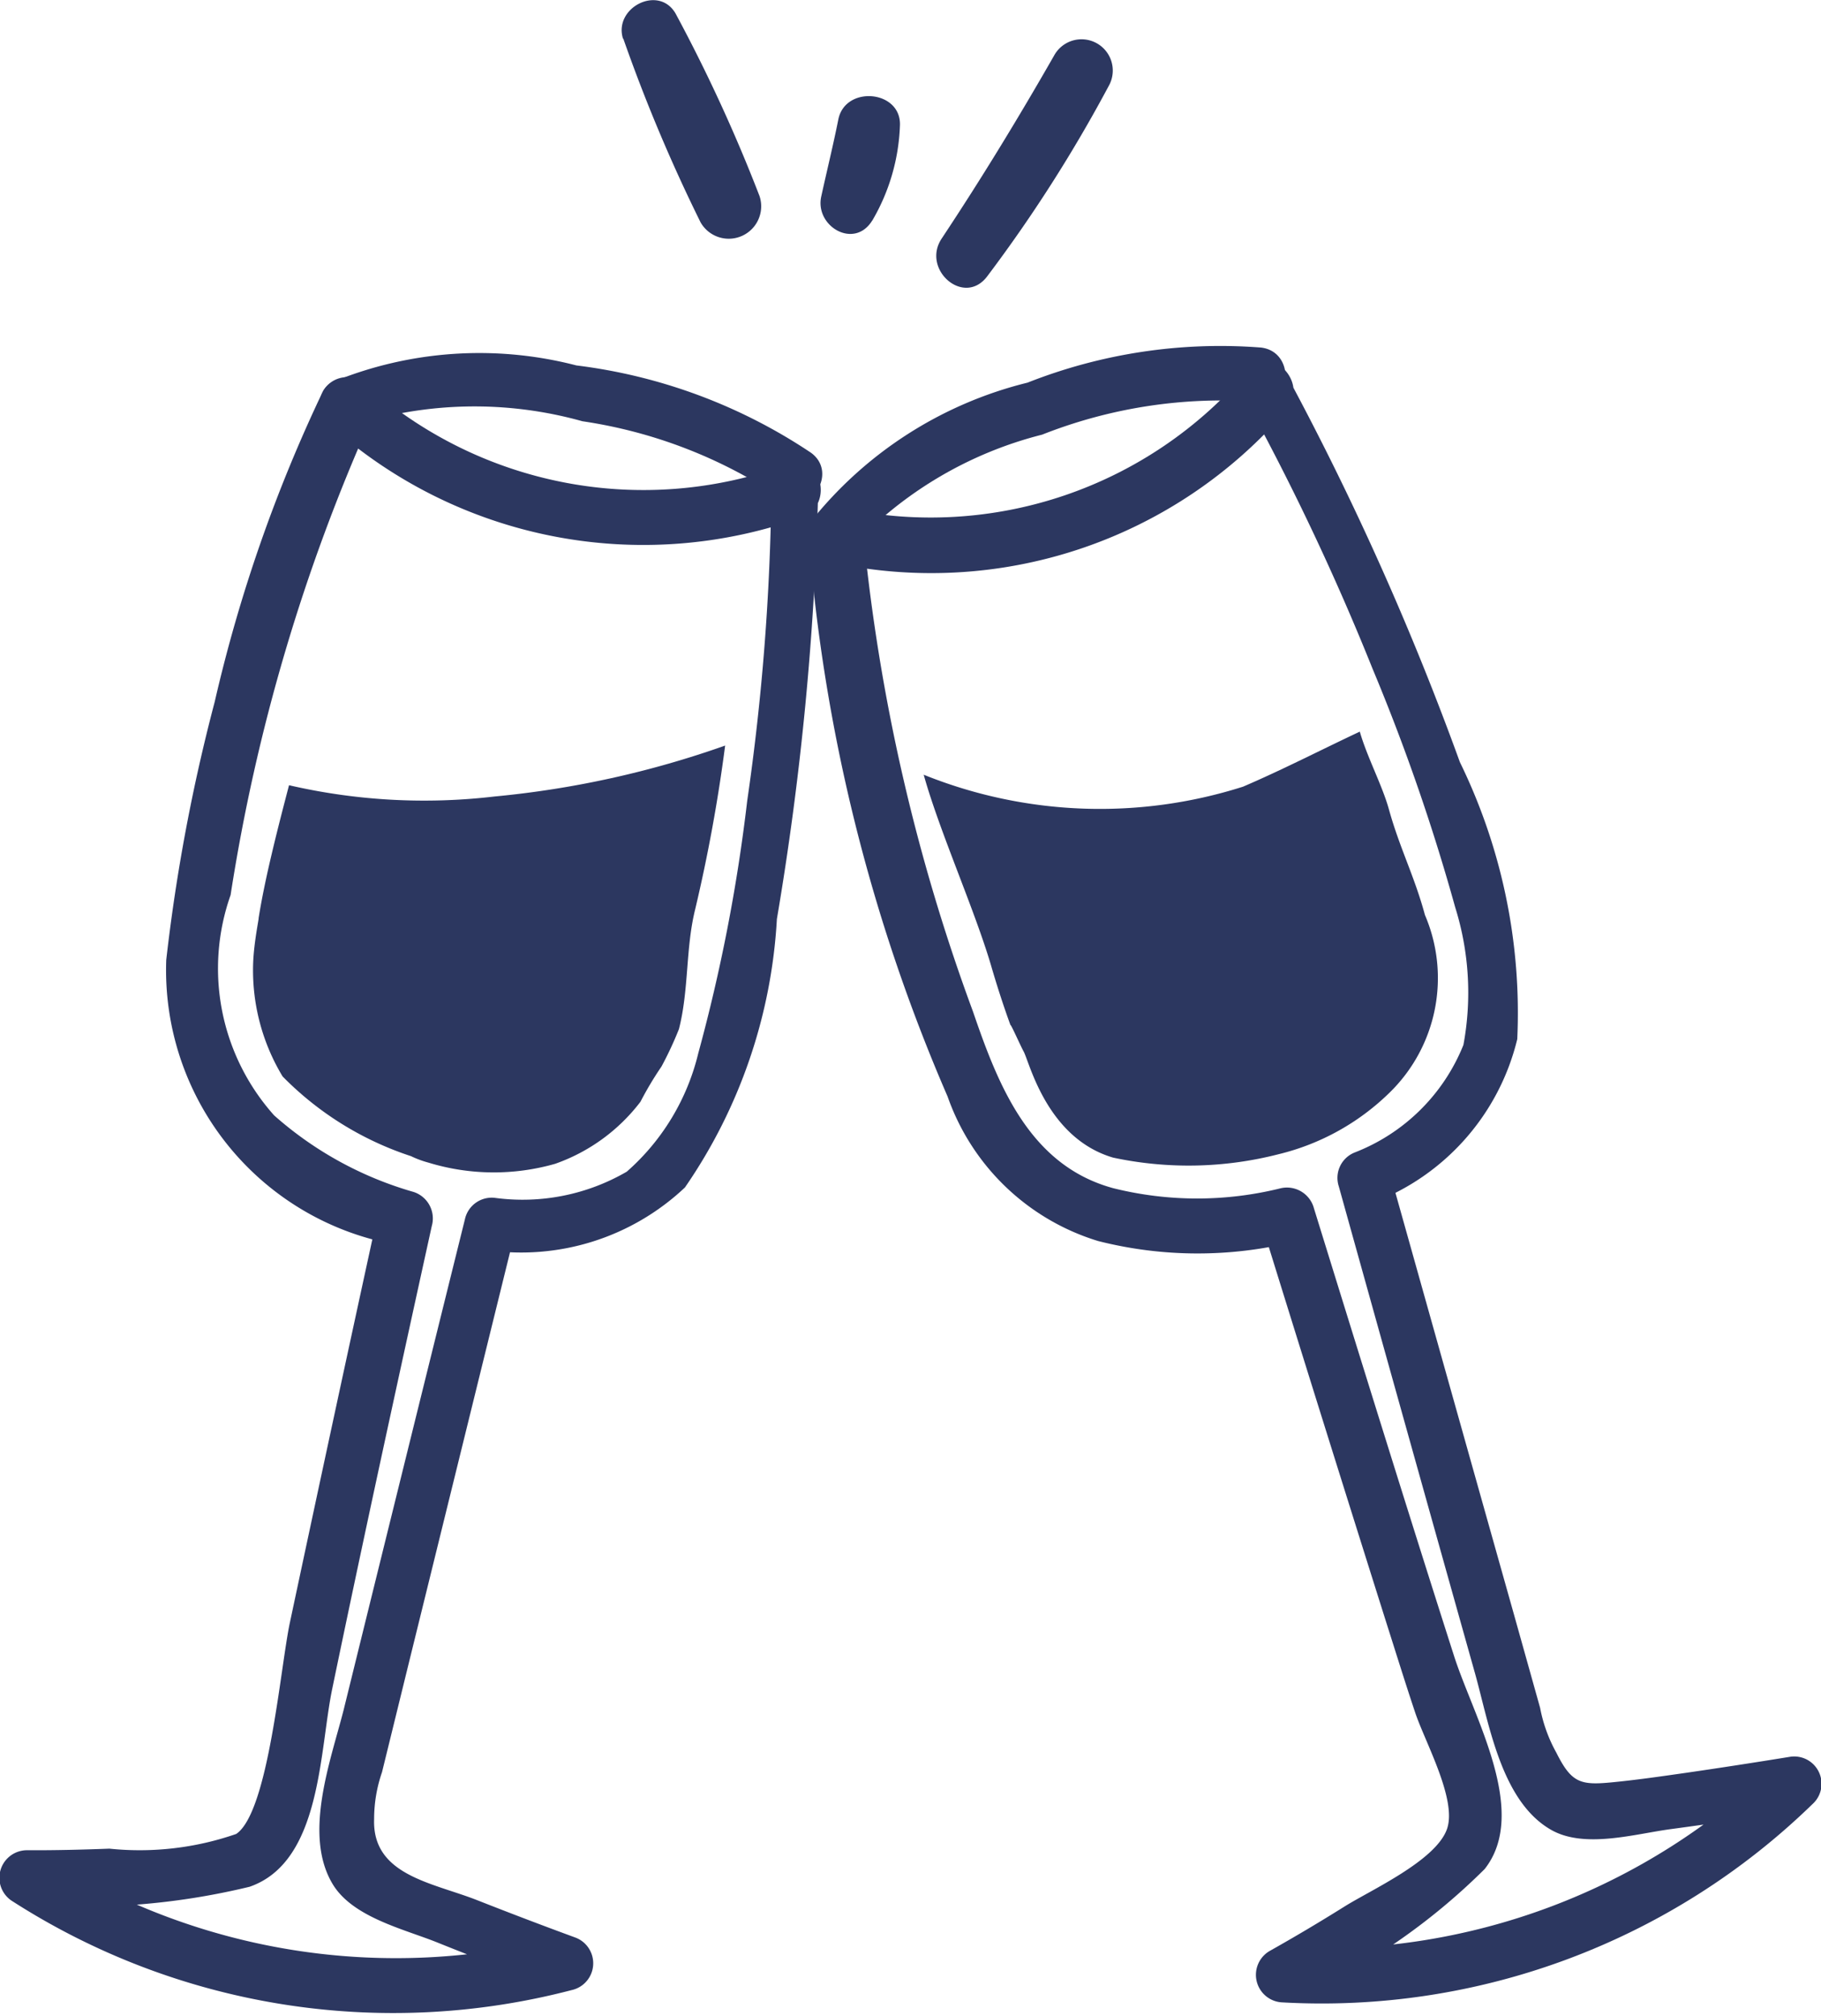 <svg xmlns="http://www.w3.org/2000/svg" width="13.867" height="15.348" viewBox="0 0 13.867 15.348">
  <g id="Groupe_12822" data-name="Groupe 12822" transform="translate(7531.176 1543.147)">
    <g id="Groupe_12282" data-name="Groupe 12282" transform="translate(-7531.176 -1543.147)">
      <path id="Tracé_23185" data-name="Tracé 23185" d="M1844.027,2478.189a17.733,17.733,0,0,1-.184,2.361,13.037,13.037,0,0,1-.373,1.923,1.74,1.74,0,0,1-.544.9,1.578,1.578,0,0,1-1,.2.209.209,0,0,0-.233.164q-.464,1.869-.924,3.737c-.1.39-.309.949-.082,1.324.152.251.538.34.793.442.307.124.617.241.928.356l.03-.4a4.98,4.98,0,0,1-3.961-.625l-.123.381a5.4,5.4,0,0,0,1.7-.135c.547-.19.53-1.03.629-1.507.244-1.176.5-2.349.758-3.523a.212.212,0,0,0-.14-.26,2.73,2.73,0,0,1-1.06-.582,1.677,1.677,0,0,1-.332-1.678,14.231,14.231,0,0,1,1.074-3.634l-.331.045a3.579,3.579,0,0,0,3.613.712c.248-.1.134-.506-.12-.4a3.177,3.177,0,0,1-3.2-.606.213.213,0,0,0-.331.044,11.435,11.435,0,0,0-.826,2.368,13.815,13.815,0,0,0-.369,1.965,2.123,2.123,0,0,0,1.757,2.169l-.14-.26q-.342,1.568-.676,3.138c-.073.346-.162,1.44-.408,1.607a2.242,2.242,0,0,1-.966.112c-.208.008-.416.013-.625.012a.21.21,0,0,0-.123.382,5.367,5.367,0,0,0,4.267.683.209.209,0,0,0,.03-.4q-.376-.138-.749-.285c-.341-.134-.8-.189-.784-.618a1.088,1.088,0,0,1,.06-.356l.208-.847q.406-1.648.812-3.295l-.233.165a1.817,1.817,0,0,0,1.52-.475,3.986,3.986,0,0,0,.7-2.043,22.659,22.659,0,0,0,.314-3.247C1844.4,2477.978,1844.033,2477.952,1844.027,2478.189Z" transform="translate(-1838.153 -2474.453)" fill="#2c3760"/>
      <path id="Tracé_23186" data-name="Tracé 23186" d="M1865.746,2475.789a3.047,3.047,0,0,1,1.759-.035,3.672,3.672,0,0,1,1.508.582c.215.158.448-.185.233-.342a4.115,4.115,0,0,0-1.787-.665,2.941,2.941,0,0,0-1.858.127c-.194.117-.069.438.146.333Z" transform="translate(-1863.07 -2472.547)" fill="#2c3760"/>
      <path id="Tracé_23187" data-name="Tracé 23187" d="M1861.65,2509.131a4.58,4.58,0,0,1-1.563-.086c-.048.183-.095.365-.138.549-.036.154-.069.309-.094.465.006-.015-.035.179-.041.334a1.563,1.563,0,0,0,.224.869,2.429,2.429,0,0,0,.978.607.748.748,0,0,0,.132.049,1.7,1.7,0,0,0,.966.009,1.4,1.4,0,0,0,.649-.472,2.575,2.575,0,0,1,.16-.268,2.705,2.705,0,0,0,.133-.285c.077-.3.05-.616.124-.913a12.2,12.2,0,0,0,.228-1.246A7.305,7.305,0,0,1,1861.65,2509.131Z" transform="translate(-1857.886 -2503.067)" fill="#2c3760"/>
      <path id="Tracé_23188" data-name="Tracé 23188" d="M1910.636,2476.132a18.91,18.91,0,0,1,.965,2.043,15.338,15.338,0,0,1,.629,1.815,2.176,2.176,0,0,1,.063,1.049,1.461,1.461,0,0,1-.828.819.208.208,0,0,0-.121.258q.517,1.856,1.038,3.71c.108.387.2.975.581,1.19.255.144.639.029.911-.007.328-.044.656-.094.983-.147l-.173-.361a4.975,4.975,0,0,1-3.759,1.409l.086.393a4.842,4.842,0,0,0,1.444-.99c.341-.434-.085-1.159-.233-1.621-.363-1.134-.715-2.271-1.067-3.408a.213.213,0,0,0-.252-.154,2.638,2.638,0,0,1-1.276,0c-.634-.172-.874-.775-1.068-1.343a14.539,14.539,0,0,1-.835-3.633l-.263.207a3.571,3.571,0,0,0,3.491-1.161c.165-.211-.133-.507-.3-.294a3.169,3.169,0,0,1-3.083,1.047.213.213,0,0,0-.263.207,13.3,13.3,0,0,0,1.059,4.272,1.758,1.758,0,0,0,1.146,1.1,3.08,3.08,0,0,0,1.492.006l-.252-.154q.475,1.533.958,3.063c.072.226.142.452.217.676s.322.666.241.888c-.087.24-.577.461-.777.586s-.377.23-.569.338a.21.21,0,0,0,.086.393,5.36,5.36,0,0,0,4.044-1.509.208.208,0,0,0-.173-.36q-.4.065-.792.122c-.19.027-.381.055-.572.073-.232.022-.3,0-.413-.226a1.133,1.133,0,0,1-.124-.342l-.2-.714q-.477-1.694-.953-3.39l-.121.259a1.78,1.78,0,0,0,1.1-1.246,4.349,4.349,0,0,0-.437-2.109,22.051,22.051,0,0,0-1.3-2.911C1910.853,2475.766,1910.526,2475.922,1910.636,2476.132Z" transform="translate(-1901.149 -2473.084)" fill="#2c3760"/>
      <path id="Tracé_23189" data-name="Tracé 23189" d="M1907.494,2476.039a2.978,2.978,0,0,1,1.471-.881,3.72,3.72,0,0,1,1.642-.25c.264.032.289-.381.025-.413a4,4,0,0,0-1.778.267,3.038,3.038,0,0,0-1.657,1.066c-.113.2.162.408.3.211Z" transform="translate(-1901.029 -2471.849)" fill="#2c3760"/>
      <path id="Tracé_23190" data-name="Tracé 23190" d="M1920.733,2508.146c-.05-.182-.167-.4-.222-.593-.3.141-.588.29-.889.419a3.591,3.591,0,0,1-2.432-.091c.12.431.388,1.027.514,1.456.044.151.092.3.147.451,0-.016.078.161.1.2.045.082.176.659.681.808a2.753,2.753,0,0,0,1.261-.026,1.819,1.819,0,0,0,.844-.468,1.218,1.218,0,0,0,.27-1.353C1920.927,2508.653,1920.815,2508.441,1920.733,2508.146Z" transform="translate(-1910.156 -2501.983)" fill="#2c3760"/>
      <path id="Tracé_23191" data-name="Tracé 23191" d="M1891.374,2445.255a12.479,12.479,0,0,0,.589,1.4.247.247,0,0,0,.449-.2,12.189,12.189,0,0,0-.64-1.391c-.129-.221-.473-.043-.4.192Z" transform="translate(-1886.628 -2444.962)" fill="#2c3760"/>
      <path id="Tracé_23192" data-name="Tracé 23192" d="M1908.762,2454.137a1.534,1.534,0,0,0,.211-.723c.013-.271-.416-.31-.469-.048-.04.2-.087.39-.13.586-.051.227.251.407.388.184Z" transform="translate(-1902.12 -2452.457)" fill="#2c3760"/>
      <path id="Tracé_23193" data-name="Tracé 23193" d="M1918.7,2450.146a11.058,11.058,0,0,0,.929-1.457.238.238,0,0,0-.421-.222c-.271.474-.554.938-.856,1.393-.157.236.172.523.348.286Z" transform="translate(-1911.181 -2448.044)" fill="#2c3760"/>
    </g>
  </g>
</svg>
